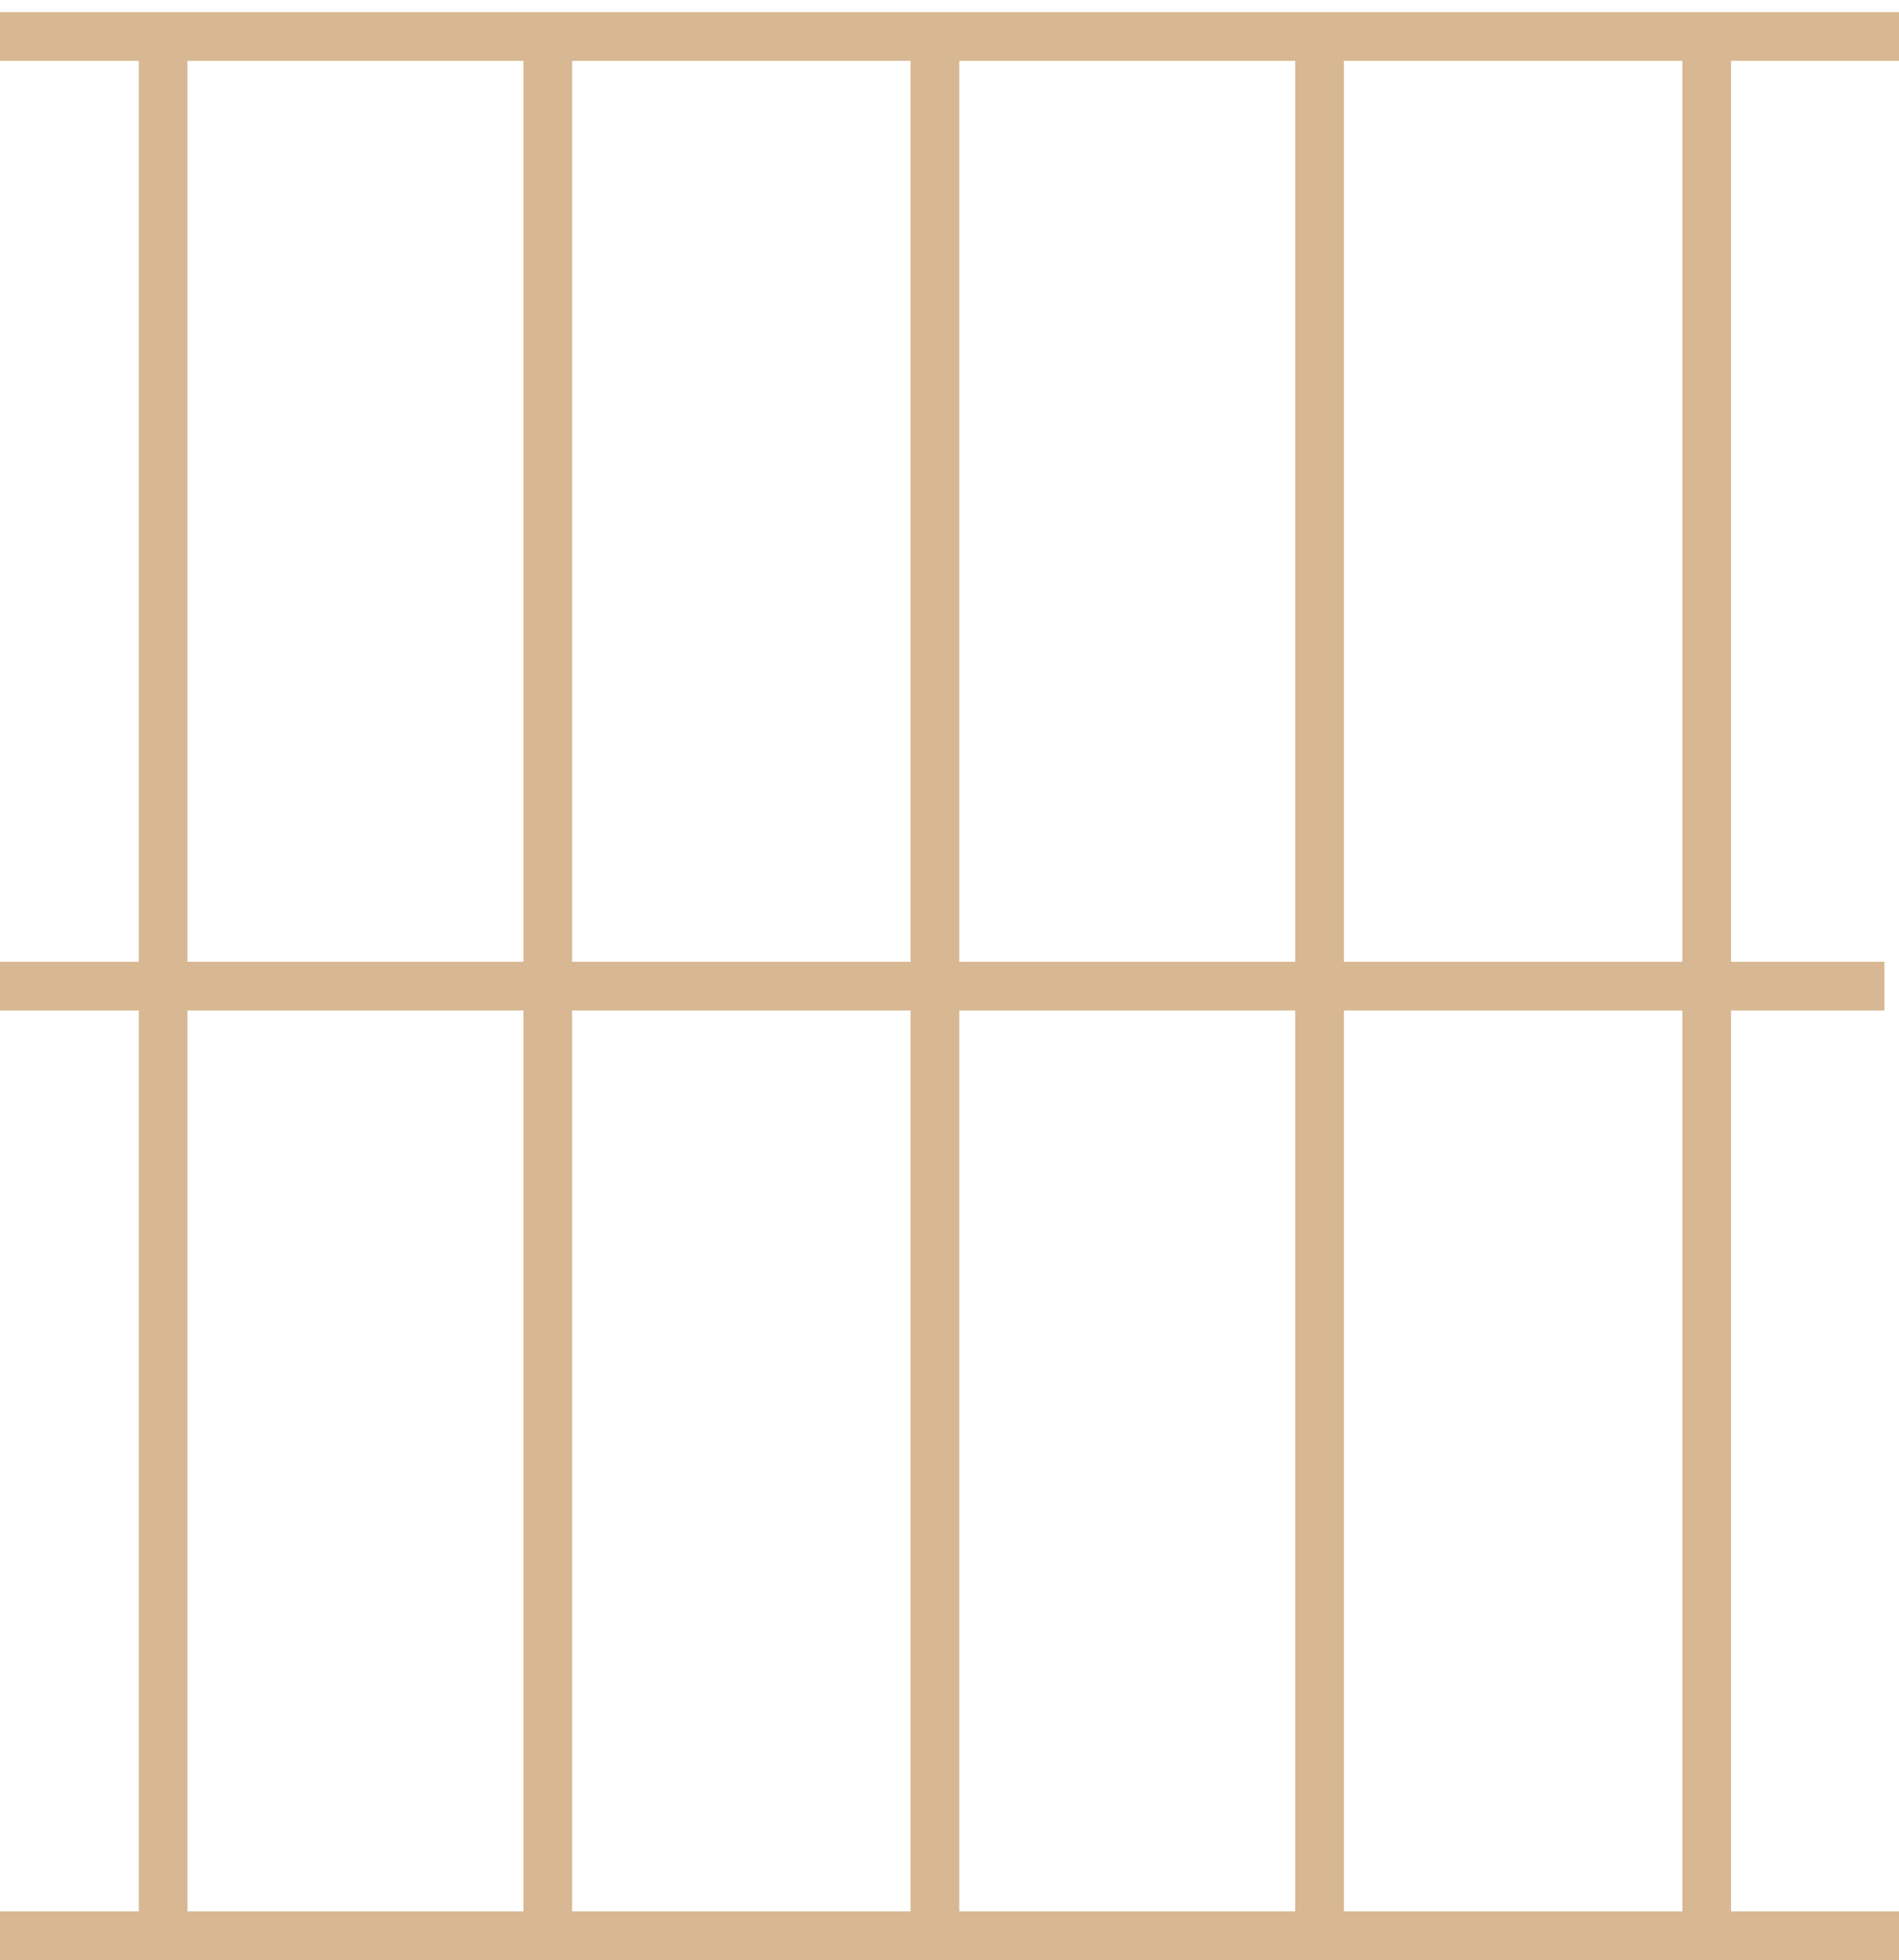<?xml version="1.0" encoding="utf-8"?>
<!-- Generator: Adobe Illustrator 22.0.0, SVG Export Plug-In . SVG Version: 6.00 Build 0)  -->
<svg version="1.1" id="Capa_1" xmlns="http://www.w3.org/2000/svg" xmlns:xlink="http://www.w3.org/1999/xlink" x="0px" y="0px"
	 viewBox="0 0 78 80.5" style="enable-background:new 0 0 78 80.5;" xml:space="preserve">
<style type="text/css">
	.st0{opacity:0.35;clip-path:url(#SVGID_2_);}
	.st1{clip-path:url(#SVGID_4_);}
	.st2{fill:#E6E6E6;}
	.st3{opacity:0.35;clip-path:url(#SVGID_8_);}
	.st4{clip-path:url(#SVGID_10_);}
	.st5{opacity:0.35;clip-path:url(#SVGID_14_);}
	.st6{clip-path:url(#SVGID_16_);}
	.st7{fill:#D7B892;}
	.st8{fill:none;stroke:#D7B892;stroke-width:2;stroke-miterlimit:10;}
	.st9{clip-path:url(#SVGID_20_);}
	.st10{clip-path:url(#SVGID_24_);}
	.st11{opacity:0.6;clip-path:url(#SVGID_28_);}
	.st12{clip-path:url(#SVGID_30_);fill:#202E3D;}
	.st13{clip-path:url(#SVGID_32_);}
	.st14{filter:url(#Adobe_OpacityMaskFilter);}
	.st15{clip-path:url(#SVGID_34_);fill:url(#SVGID_36_);}
	.st16{clip-path:url(#SVGID_34_);mask:url(#SVGID_35_);fill:url(#SVGID_37_);}
	.st17{fill:#202E3D;}
	.st18{clip-path:url(#SVGID_39_);fill:#FFFFFF;}
	.st19{clip-path:url(#SVGID_39_);fill:#D7B892;}
	.st20{clip-path:url(#SVGID_41_);fill:none;stroke:#D7B892;stroke-width:5;stroke-miterlimit:10;}
	.st21{opacity:0.1;clip-path:url(#SVGID_43_);}
	.st22{clip-path:url(#SVGID_45_);}
	.st23{clip-path:url(#SVGID_43_);fill:#FFFFFF;}
	.st24{clip-path:url(#SVGID_49_);fill:none;stroke:#D7B892;stroke-width:2;stroke-miterlimit:10;}
	.st25{clip-path:url(#SVGID_51_);fill:#202E3D;}
	.st26{clip-path:url(#SVGID_51_);fill:none;stroke:#D7B892;stroke-width:3;stroke-miterlimit:10;}
	.st27{clip-path:url(#SVGID_53_);}
	.st28{clip-path:url(#SVGID_57_);fill:#D7B892;}
	.st29{clip-path:url(#SVGID_59_);fill:none;stroke:#D7B892;stroke-width:2;stroke-miterlimit:10;}
	.st30{opacity:0.85;clip-path:url(#SVGID_59_);}
	.st31{clip-path:url(#SVGID_61_);fill:#202E3D;}
	.st32{clip-path:url(#SVGID_59_);fill:#202E3D;}
	.st33{clip-path:url(#SVGID_63_);fill:none;stroke:#D7B892;stroke-width:2;stroke-miterlimit:10;}
	.st34{clip-path:url(#SVGID_63_);fill:#D7B892;}
	.st35{fill:none;stroke:#D7B892;stroke-width:2;stroke-linecap:round;stroke-miterlimit:10;}
	.st36{fill:none;stroke:#D7B892;stroke-width:5;stroke-miterlimit:10;}
	.st37{fill:none;stroke:#D7B892;stroke-miterlimit:10;}
	.st38{fill:#FFFFFF;}
	.st39{fill:none;}
	.st40{clip-path:url(#SVGID_65_);fill:#D7B892;}
	.st41{clip-path:url(#SVGID_67_);fill-rule:evenodd;clip-rule:evenodd;fill:#D7B892;}
	.st42{clip-path:url(#SVGID_67_);fill:none;stroke:#D7B892;stroke-miterlimit:10;}
	.st43{clip-path:url(#SVGID_67_);fill:#FFFFFF;}
	.st44{clip-path:url(#SVGID_67_);fill:#00A99D;}
	.st45{clip-path:url(#SVGID_69_);fill:#00A99D;}
	.st46{clip-path:url(#SVGID_71_);fill:#00A99D;}
	.st47{clip-path:url(#SVGID_73_);fill:#00A99D;}
	.st48{clip-path:url(#SVGID_75_);fill:#D7B892;}
	.st49{clip-path:url(#SVGID_75_);fill:none;stroke:#D7B892;stroke-miterlimit:10;}
	.st50{clip-path:url(#SVGID_77_);}
	.st51{filter:url(#Adobe_OpacityMaskFilter_1_);}
	.st52{clip-path:url(#SVGID_81_);fill:url(#SVGID_83_);}
	.st53{clip-path:url(#SVGID_81_);mask:url(#SVGID_82_);fill:url(#SVGID_84_);}
	.st54{opacity:0.6;}
	.st55{clip-path:url(#SVGID_86_);fill:#D7B892;}
	.st56{clip-path:url(#SVGID_88_);fill:none;stroke:#202E3D;stroke-width:3;stroke-miterlimit:10;}
	.st57{clip-path:url(#SVGID_88_);fill:#202E3D;}
	.st58{opacity:0.4;clip-path:url(#SVGID_90_);}
	.st59{clip-path:url(#SVGID_92_);}
	.st60{clip-path:url(#SVGID_94_);fill:#CCCCCC;}
	.st61{clip-path:url(#SVGID_96_);}
	.st62{clip-path:url(#SVGID_100_);}
	.st63{clip-path:url(#SVGID_104_);}
	.st64{clip-path:url(#SVGID_106_);}
	.st65{clip-path:url(#SVGID_110_);}
	.st66{clip-path:url(#SVGID_114_);fill:#E6E6E6;}
	.st67{clip-path:url(#SVGID_116_);fill:#202E3D;}
	.st68{clip-path:url(#SVGID_116_);fill:#D7B892;}
	.st69{clip-path:url(#SVGID_116_);fill:#FFFFFF;}
	.st70{clip-path:url(#SVGID_116_);fill:none;stroke:#D7B892;stroke-width:6;stroke-linecap:round;stroke-miterlimit:10;}
	.st71{clip-path:url(#SVGID_116_);fill:#F5F5F5;}
	.st72{clip-path:url(#SVGID_116_);fill:#FF4B55;}
	.st73{clip-path:url(#SVGID_116_);fill:#41479B;}
	.st74{clip-path:url(#SVGID_118_);fill:#73AF00;}
	.st75{clip-path:url(#SVGID_118_);fill:#F5F5F5;}
	.st76{clip-path:url(#SVGID_118_);fill:#FF4B55;}
	.st77{clip-path:url(#SVGID_118_);fill:#FFD250;}
	.st78{clip-path:url(#SVGID_118_);fill:#00C3A0;}
	.st79{clip-path:url(#SVGID_118_);fill:#00AADC;}
	.st80{clip-path:url(#SVGID_118_);fill:#732D37;}
	.st81{clip-path:url(#SVGID_118_);fill:#AAD264;}
	.st82{clip-path:url(#SVGID_118_);fill:#874150;}
	.st83{clip-path:url(#SVGID_118_);fill:#783C46;}
	.st84{clip-path:url(#SVGID_118_);fill:#FFE15A;}
	.st85{clip-path:url(#SVGID_118_);fill:#FFB478;}
	.st86{clip-path:url(#SVGID_118_);fill:#9B4B5A;}
</style>
<line class="st8" x1="6.7" y1="1.5" x2="6.7" y2="79.5"/>
<line class="st8" x1="22.5" y1="1.5" x2="22.5" y2="79.5"/>
<line class="st8" x1="38.4" y1="1.5" x2="38.4" y2="79.5"/>
<line class="st8" x1="54.2" y1="1.5" x2="54.2" y2="79.5"/>
<line class="st8" x1="70.1" y1="1.5" x2="70.1" y2="79.5"/>
<line class="st8" x1="-0.6" y1="40.5" x2="77.4" y2="40.5"/>
<line class="st8" x1="0" y1="79.5" x2="78" y2="79.5"/>
<line class="st8" x1="0" y1="1.5" x2="78" y2="1.5"/>
<rect x="-1228.8" y="-4746.5" class="st39" width="1920" height="7759"/>
<rect x="-808.9" y="-4865.2" class="st39" width="1920" height="7759"/>
</svg>
